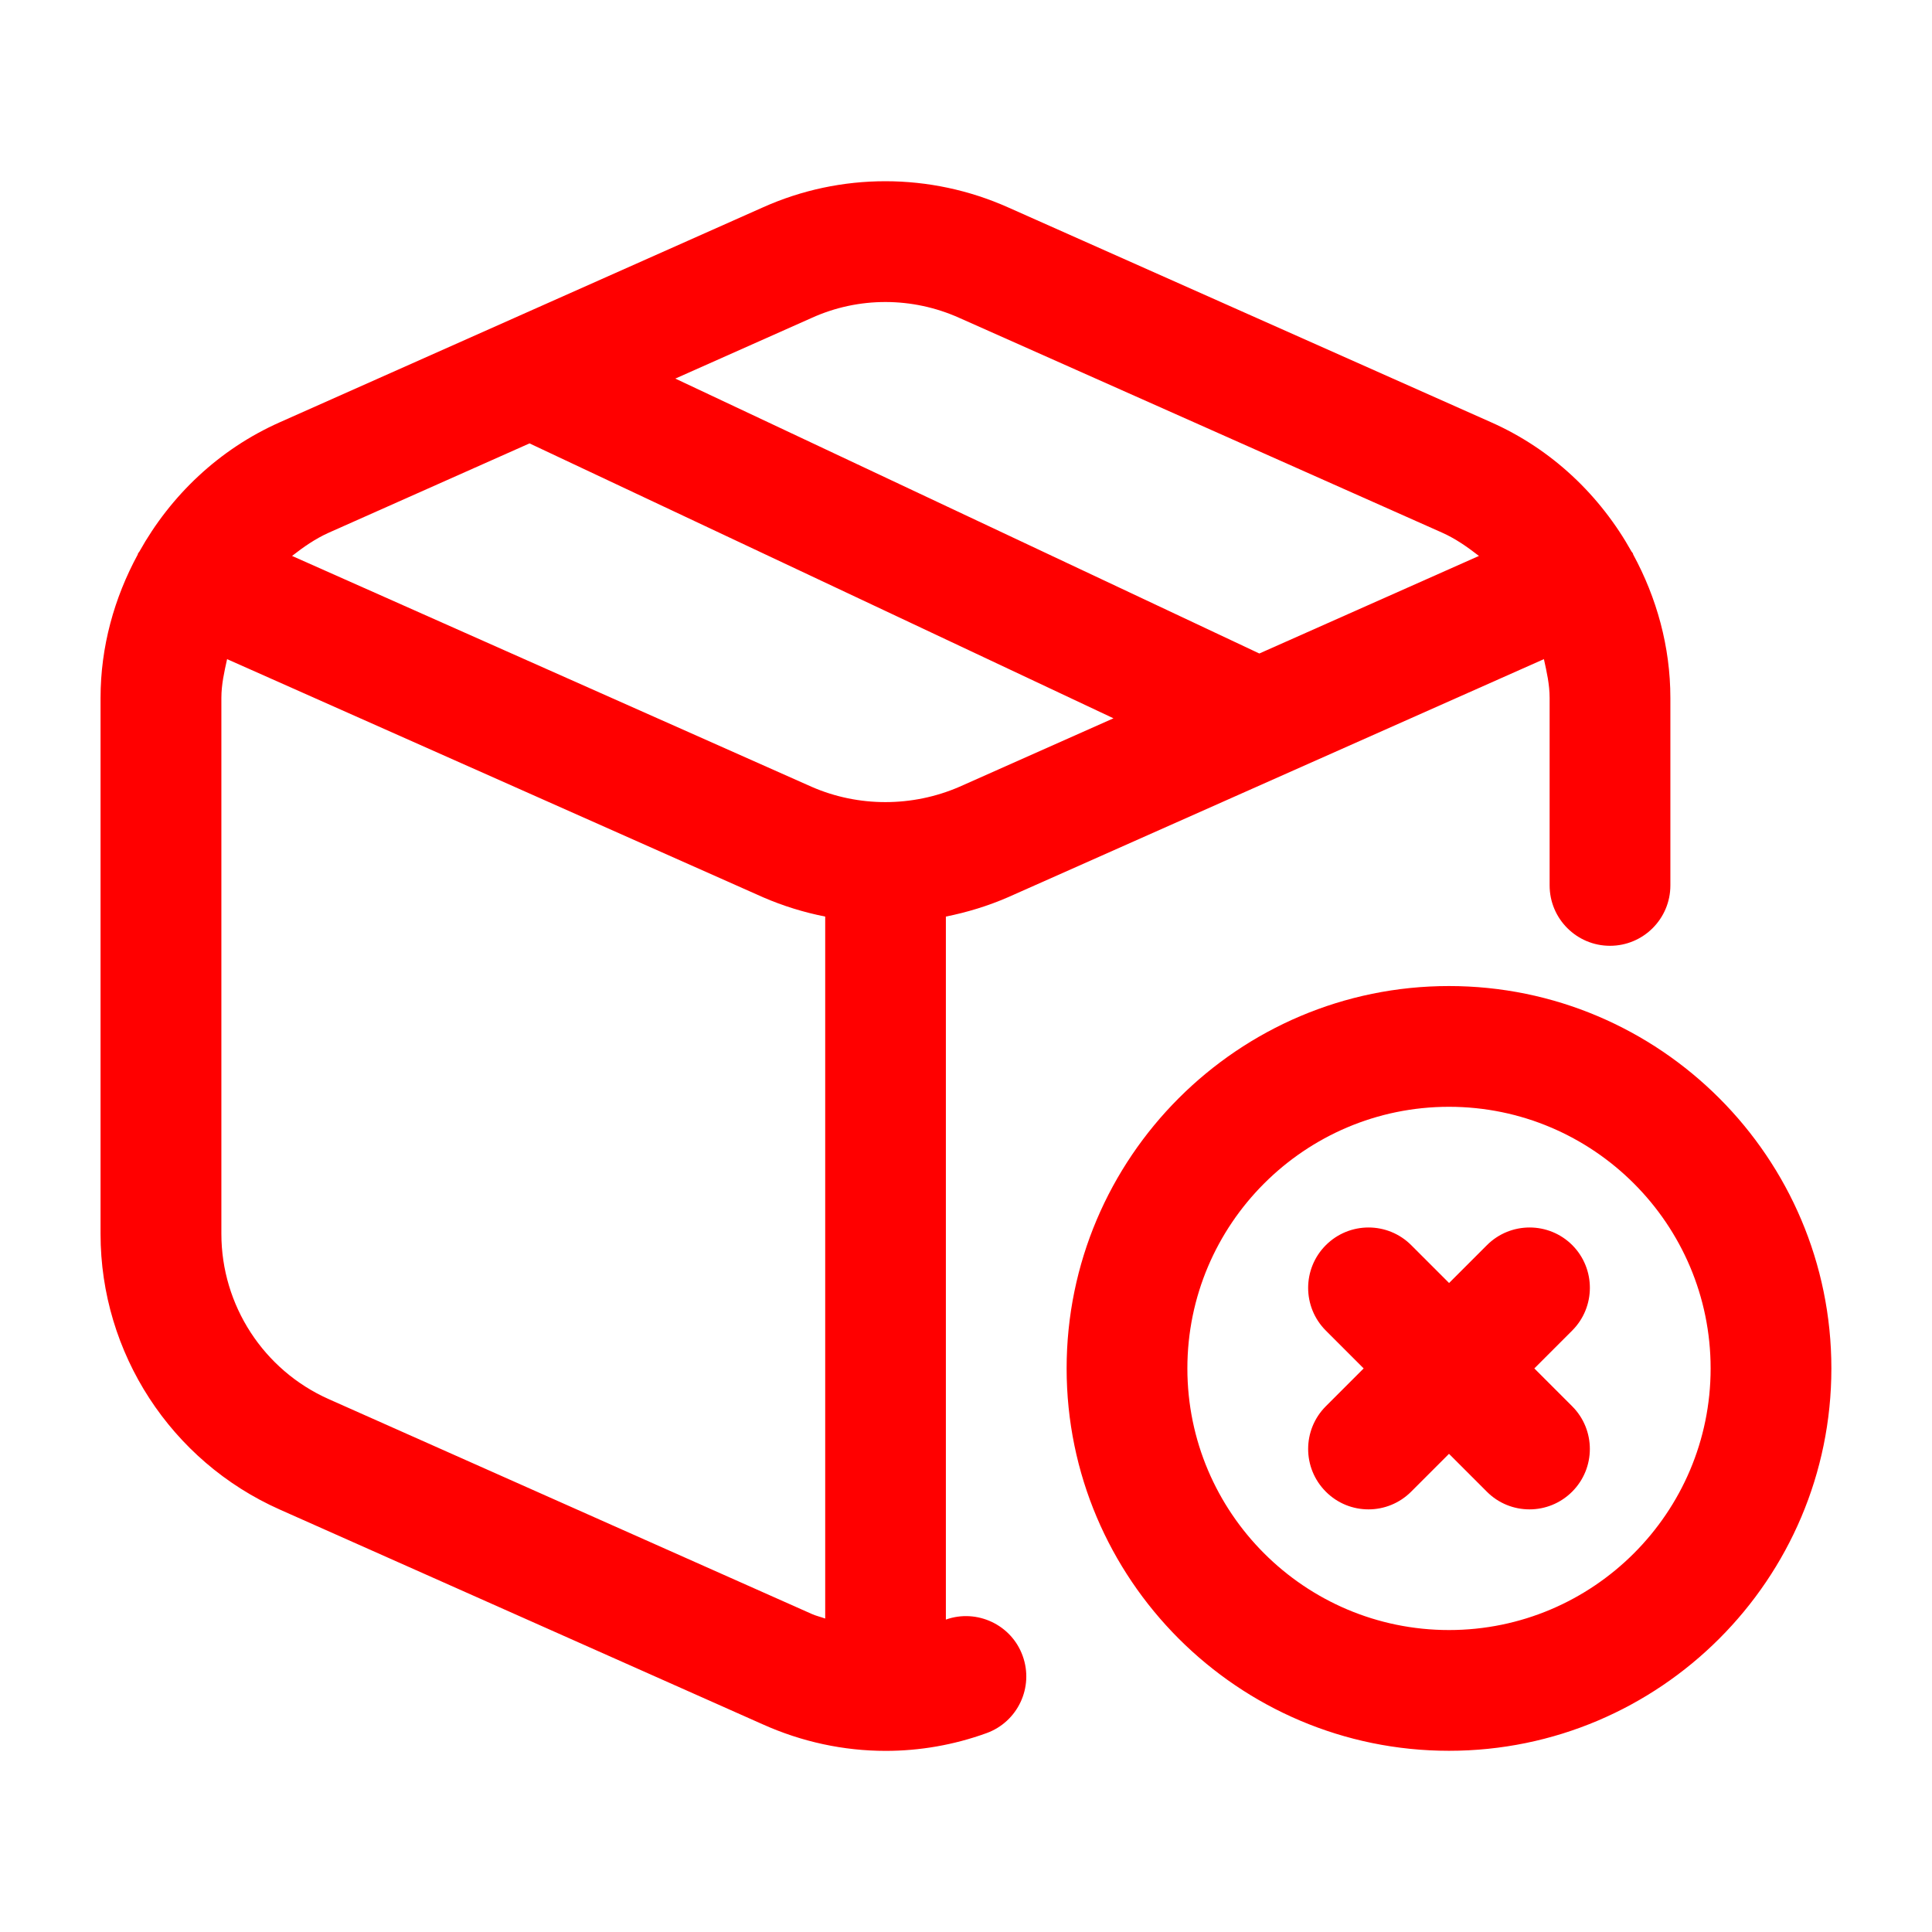 <svg width="24" height="24" viewBox="0 0 24 24" fill="none" xmlns="http://www.w3.org/2000/svg">
<path d="M11.75 20.119V11.386C12.014 11.333 12.274 11.254 12.524 11.145L19.179 8.188C19.214 8.346 19.25 8.504 19.25 8.67V10.999C19.25 11.413 19.586 11.749 20 11.749C20.414 11.749 20.75 11.413 20.75 10.999V8.67C20.75 8.033 20.58 7.426 20.288 6.888C20.286 6.884 20.287 6.88 20.285 6.876C20.281 6.866 20.272 6.86 20.267 6.851C19.879 6.156 19.281 5.582 18.524 5.246L12.527 2.578C11.555 2.143 10.443 2.142 9.475 2.577L3.475 5.246C2.719 5.582 2.12 6.156 1.732 6.851C1.727 6.861 1.718 6.867 1.714 6.877C1.712 6.881 1.713 6.885 1.711 6.889C1.419 7.427 1.249 8.034 1.249 8.671V15.328C1.249 16.807 2.123 18.151 3.475 18.752L9.472 21.419C9.961 21.639 10.482 21.75 11.002 21.75C11.425 21.75 11.848 21.677 12.254 21.53C12.644 21.389 12.845 20.959 12.704 20.57C12.565 20.182 12.135 19.982 11.75 20.119ZM10.088 3.947C10.667 3.686 11.332 3.687 11.915 3.948L17.915 6.617C18.083 6.692 18.23 6.796 18.372 6.906L15.644 8.118L8.389 4.703L10.088 3.947ZM6.578 5.508L13.832 8.923L11.92 9.773C11.334 10.028 10.663 10.027 10.085 9.775L3.628 6.906C3.769 6.796 3.917 6.692 4.085 6.617L6.578 5.508ZM4.085 17.381C3.274 17.021 2.75 16.214 2.75 15.327V8.67C2.75 8.504 2.786 8.346 2.821 8.188L9.481 11.147C9.73 11.255 9.988 11.334 10.251 11.386V20.106C10.196 20.086 10.14 20.074 10.086 20.05L4.085 17.381ZM18 12.249C15.381 12.249 13.25 14.38 13.25 16.999C13.25 19.618 15.381 21.749 18 21.749C20.619 21.749 22.75 19.618 22.75 16.999C22.75 14.38 20.619 12.249 18 12.249ZM18 20.249C16.208 20.249 14.75 18.791 14.75 16.999C14.75 15.207 16.208 13.749 18 13.749C19.792 13.749 21.25 15.207 21.25 16.999C21.25 18.791 19.792 20.249 18 20.249ZM19.53 16.529L19.06 16.999L19.53 17.469C19.823 17.762 19.823 18.237 19.53 18.53C19.384 18.676 19.192 18.75 19 18.75C18.808 18.75 18.616 18.677 18.47 18.53L18 18.06L17.53 18.53C17.384 18.676 17.192 18.75 17 18.75C16.808 18.75 16.616 18.677 16.47 18.53C16.177 18.237 16.177 17.762 16.47 17.469L16.94 16.999L16.47 16.529C16.177 16.236 16.177 15.761 16.47 15.468C16.763 15.175 17.238 15.175 17.531 15.468L18.001 15.938L18.471 15.468C18.764 15.175 19.239 15.175 19.532 15.468C19.823 15.761 19.823 16.236 19.53 16.529Z" fill="#FF0000"/>
</svg>
